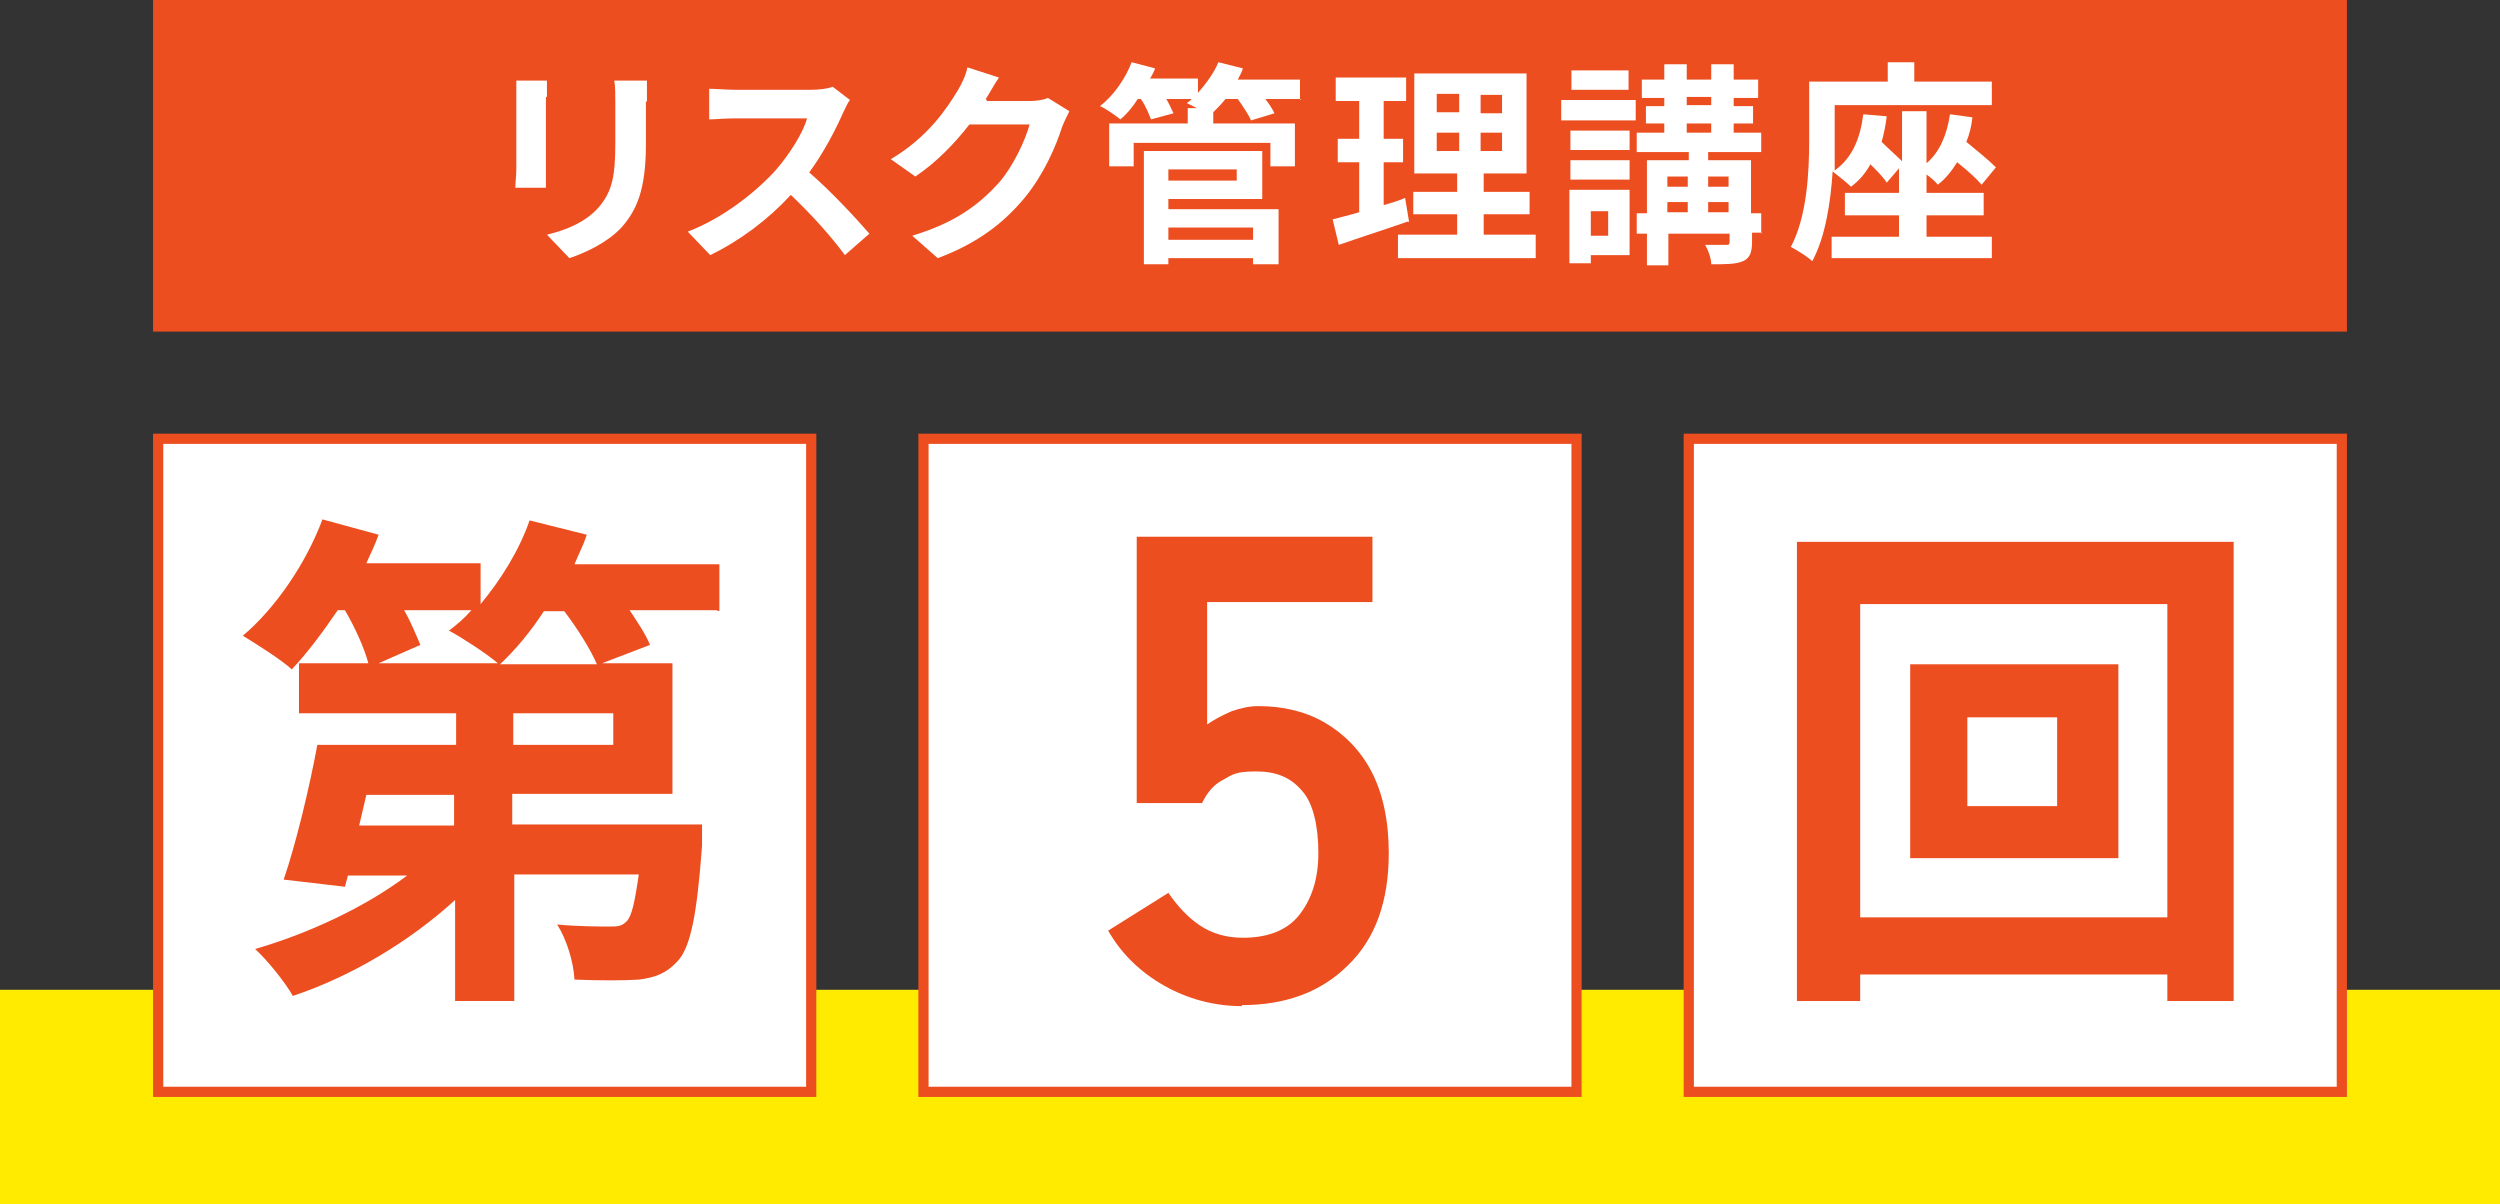 <?xml version="1.0" encoding="UTF-8"?>
<svg id="_レイヤー_1" data-name="レイヤー 1" xmlns="http://www.w3.org/2000/svg" version="1.1" viewBox="0 0 245 118">
  <rect x="0" y="0" width="245" height="118" fill="#333333" stroke="none"/>
  <defs>
    <style>
      .cls-1 {
        fill: #ffeb00;
      }

      .cls-1, .cls-2, .cls-3 {
        stroke-width: 0px;
      }

      .cls-2 {
        fill: #ec4e20;
      }

      .cls-3 {
        fill: #fff;
      }
    </style>
  </defs>
  <rect class="cls-1" y="97" width="245" height="21"/>
  <g>
    <rect class="cls-3" x="15.5" y="43" width="64" height="64"/>
    <path class="cls-2" d="M79,43.5v63H16v-63h63M80,42.5H15v65h65V42.5h0Z"/>
  </g>
  <path class="cls-2" d="M70.2,59.8h-8.5c.8,1.2,1.6,2.4,2,3.4l-4.7,1.8h6.9v12.8h-15.7v3h18.6s0,1.4,0,2.1c-.5,6.7-1.1,9.9-2.4,11.3-1.1,1.2-2.2,1.6-3.8,1.8-1.4.1-3.8.1-6.3,0-.1-1.8-.8-4-1.7-5.4,2.1.2,4.2.2,5.1.2.8,0,1.2,0,1.7-.5.5-.5.8-1.8,1.2-4.6h-12.2v12.4h-5.8v-9.9c-4.5,4.1-10.2,7.5-15.9,9.4-.8-1.4-2.5-3.5-3.7-4.6,5.2-1.5,10.8-4.1,14.9-7.2h-5.8l-.3,1.1-6-.7c1.2-3.5,2.5-8.9,3.3-13.2h13.6v-3.1h-15.4v-4.9h6.8c-.4-1.5-1.3-3.5-2.3-5.2h-.7c-1.5,2.2-3,4.2-4.5,5.8-1.1-1-3.5-2.5-4.8-3.3,3.2-2.7,6.2-7.1,7.8-11.4l5.5,1.5c-.3.9-.8,1.9-1.2,2.8h11.2v4c2-2.4,3.8-5.3,4.8-8.2l5.6,1.4c-.3,1-.8,1.9-1.2,2.9h14.2v4.6ZM44.5,77.9h-8.6l-.7,3h9.3v-3ZM39.6,59.8c.7,1.2,1.2,2.5,1.6,3.4l-4.1,1.8h11.7c-1.2-1-3.5-2.5-4.8-3.2.8-.6,1.5-1.2,2.2-2h-6.6ZM58.5,65.1c-.6-1.4-1.9-3.5-3.2-5.2h-2c-1.3,2-2.8,3.8-4.3,5.2h9.5ZM60.1,69.9h-9.8v3.1h9.8v-3.1Z"/>
  <g>
    <rect class="cls-3" x="90.5" y="43" width="64" height="64"/>
    <path class="cls-2" d="M154,43.5v63h-63v-63h63M155,42.5h-65v65h65V42.5h0Z"/>
  </g>
  <path class="cls-2" d="M121.7,98.6c-2.7,0-5.3-.7-7.6-2-2.3-1.3-4.2-3.1-5.5-5.4l5.9-3.7c.9,1.3,1.9,2.4,3.1,3.2,1.2.8,2.6,1.2,4.2,1.2,2.4,0,4.3-.7,5.5-2.2,1.2-1.5,1.9-3.5,1.9-6.1s-.5-4.9-1.6-6.1c-1.1-1.3-2.5-1.9-4.5-1.9s-2.3.3-3.2.8c-1,.5-1.6,1.3-2.1,2.3h-6.4v-26.1h23.1v6.4h-16.2v12c.7-.5,1.5-.9,2.4-1.3.9-.3,1.7-.5,2.6-.5,2.4,0,4.6.5,6.5,1.6s3.5,2.7,4.6,4.8c1.1,2.1,1.7,4.8,1.7,8,0,4.7-1.3,8.4-4,11-2.6,2.6-6.1,3.9-10.4,3.9Z"/>
  <g>
    <rect class="cls-3" x="165.5" y="43" width="64" height="64"/>
    <path class="cls-2" d="M229,43.5v63h-63v-63h63M230,42.5h-65v65h65V42.5h0Z"/>
  </g>
  <path class="cls-2" d="M218.9,53.1v45h-6.5v-2.6h-30.1v2.6h-6.2v-45h42.8ZM212.4,89.9v-30.7h-30.1v30.7h30.1ZM207.6,65.1v19h-20.4v-19h20.4ZM201.6,70.3h-8.8v8.7h8.8v-8.7Z"/>
  <g>
    <rect class="cls-2" x="15.5" y=".5" width="214" height="31.5"/>
    <path class="cls-2" d="M229,1v30.5H16V1h213M230,0H15v32.5h215V0h0Z"/>
  </g>
  <g>
    <path class="cls-3" d="M53.5,9.5v7.1c0,.5,0,1.3,0,1.8h-3c0-.4.1-1.2.1-1.8v-7.1c0-.4,0-1.1,0-1.6h3c0,.5,0,.9,0,1.6ZM63.3,9.9v4.2c0,4.5-.9,6.5-2.4,8.2-1.4,1.5-3.6,2.5-5.1,3l-2.2-2.3c2.1-.5,3.8-1.3,5-2.6,1.4-1.6,1.7-3.1,1.7-6.4v-4c0-.8,0-1.5-.1-2.1h3.2c0,.6,0,1.3,0,2.1Z"/>
    <path class="cls-3" d="M82.6,11.1c-.7,1.6-1.9,3.9-3.3,5.8,2.1,1.8,4.6,4.5,5.9,6l-2.4,2.1c-1.4-1.9-3.3-4-5.3-5.9-2.2,2.4-5,4.5-7.9,5.9l-2.2-2.3c3.4-1.3,6.6-3.8,8.6-6,1.4-1.6,2.7-3.7,3.1-5.1h-7.1c-.9,0-2,.1-2.5.1v-3c.6,0,1.8.1,2.5.1h7.4c.9,0,1.7-.1,2.2-.3l1.7,1.3c-.2.2-.5.9-.7,1.3Z"/>
    <path class="cls-3" d="M96.7,9.8s0,0,0,.1h4.2c.7,0,1.3-.1,1.8-.3l2.1,1.3c-.2.4-.5,1-.7,1.5-.6,1.9-1.8,4.7-3.7,7-2,2.4-4.5,4.4-8.5,5.9l-2.5-2.2c4.3-1.3,6.6-3.1,8.5-5.2,1.4-1.6,2.6-4.2,3-5.7h-5.9c-1.4,1.8-3.2,3.7-5.3,5.1l-2.4-1.7c3.7-2.2,5.5-5,6.6-6.8.3-.5.8-1.5.9-2.2l3.1,1c-.5.7-1,1.7-1.3,2.1Z"/>
    <path class="cls-3" d="M127.5,9.7h-3.5c.4.5.7,1,.9,1.4l-2.3.7c-.2-.5-.8-1.4-1.3-2.1h-1.2c-.4.5-.8.9-1.2,1.3v1.1h8v4.2h-2.4v-2.3h-13.4v2.3h-2.4v-4.2h7.7v-1.5h.9c-.4-.2-.8-.4-1-.5.2-.1.4-.3.5-.4h-2.5c.3.5.5,1,.7,1.4l-2.2.6c-.2-.5-.5-1.3-1-2h-.3c-.5.8-1.1,1.5-1.7,2-.5-.4-1.5-1.1-2-1.3,1.3-1,2.5-2.7,3.1-4.3l2.3.6c-.1.3-.3.7-.5,1h4.7v1.4c.8-.9,1.6-2,2-3l2.4.6c-.1.4-.3.7-.5,1.1h6.1v2ZM114.5,20.5h10.8v5.4h-2.5v-.6h-8.3v.6h-2.4v-11.1h11.6v4.7h-9.2v1ZM114.5,16.6v1.1h6.7v-1.1h-6.7ZM114.5,22.3v1.2h8.3v-1.2h-8.3Z"/>
    <path class="cls-3" d="M138,21.7c-2.3.8-4.8,1.6-6.8,2.3l-.6-2.5c.7-.2,1.6-.4,2.6-.7v-4.9h-2.1v-2.3h2.1v-3.7h-2.3v-2.3h6.9v2.3h-2.2v3.7h1.9v2.3h-1.9v4.2c.7-.2,1.4-.4,2.1-.7l.4,2.4ZM150.5,23v2.3h-13.5v-2.3h5.8v-2h-4.3v-2.2h4.3v-1.8h-4.2V7.2h11v9.8h-4.2v1.8h4.5v2.2h-4.5v2h5.2ZM140.8,11h2.2v-1.8h-2.2v1.8ZM140.8,14.8h2.2v-1.8h-2.2v1.8ZM147.2,9.3h-2.1v1.8h2.1v-1.8ZM147.2,13h-2.1v1.8h2.1v-1.8Z"/>
    <path class="cls-3" d="M160.3,11.8h-7.3v-2h7.3v2ZM159.7,25h-3.8v.8h-2.1v-7.2h5.9v6.3ZM159.7,14.7h-5.8v-1.9h5.8v1.9ZM153.9,15.7h5.8v1.9h-5.8v-1.9ZM159.6,8.8h-5.6v-1.9h5.6v1.9ZM155.9,20.7v2.4h1.7v-2.4h-1.7ZM172.7,22.8h-1v.9c0,1-.2,1.6-.9,1.9-.7.3-1.7.3-3.1.3,0-.6-.3-1.4-.6-1.9.8,0,1.7,0,2,0,.3,0,.4,0,.4-.3v-.8h-6v3.1h-2.1v-3.1h-1v-2h1v-5.2h4.1v-.8h-5.1v-1.9h2.7v-.9h-1.8v-1.7h1.8v-.8h-2.2v-1.8h2.2v-1.5h2.2v1.5h2.4v-1.5h2.2v1.5h2.4v1.8h-2.4v.8h1.9v1.7h-1.9v.9h2.7v1.9h-5.2v.8h4.2v5.2h1v2ZM163.4,17.3v1h2v-1h-2ZM163.4,20.8h2v-1h-2v1ZM165.3,10.3h2.4v-.8h-2.4v.8ZM165.3,13h2.4v-.9h-2.4v.9ZM167.4,17.3v1h2v-1h-2ZM169.4,20.8v-1h-2v1h2Z"/>
    <path class="cls-3" d="M188.5,23.2h6.7v2.1h-15.7v-2.1h6.6v-2.1h-5.3v-2.2h5.3v-2.4l-1.2,1.4c-.3-.5-1-1.2-1.6-1.8-.5.9-1.1,1.6-1.9,2.2-.4-.4-1.3-1.1-1.8-1.5-.2,3-.7,6.4-2,8.8-.4-.4-1.5-1.1-2.1-1.4,1.6-3,1.8-7.4,1.8-10.5v-5.7h7.7v-1.9h2.6v1.9h7.6v2.3h-15.4v3.4c0,.9,0,1.9,0,3,1.7-1.2,2.5-3.1,2.8-5.5l2.3.2c-.1.9-.3,1.8-.5,2.5.7.7,1.5,1.4,2,1.9v-4.9h2.4v5.1c1.3-1.1,2-2.8,2.3-4.8l2.2.3c-.1.9-.3,1.7-.6,2.4,1.1.9,2.2,1.8,2.9,2.5l-1.4,1.7c-.5-.6-1.4-1.4-2.4-2.2-.5.8-1.1,1.6-1.9,2.2-.2-.3-.7-.7-1.1-1v1.8h5.6v2.2h-5.6v2.1Z"/>
  </g>
</svg>